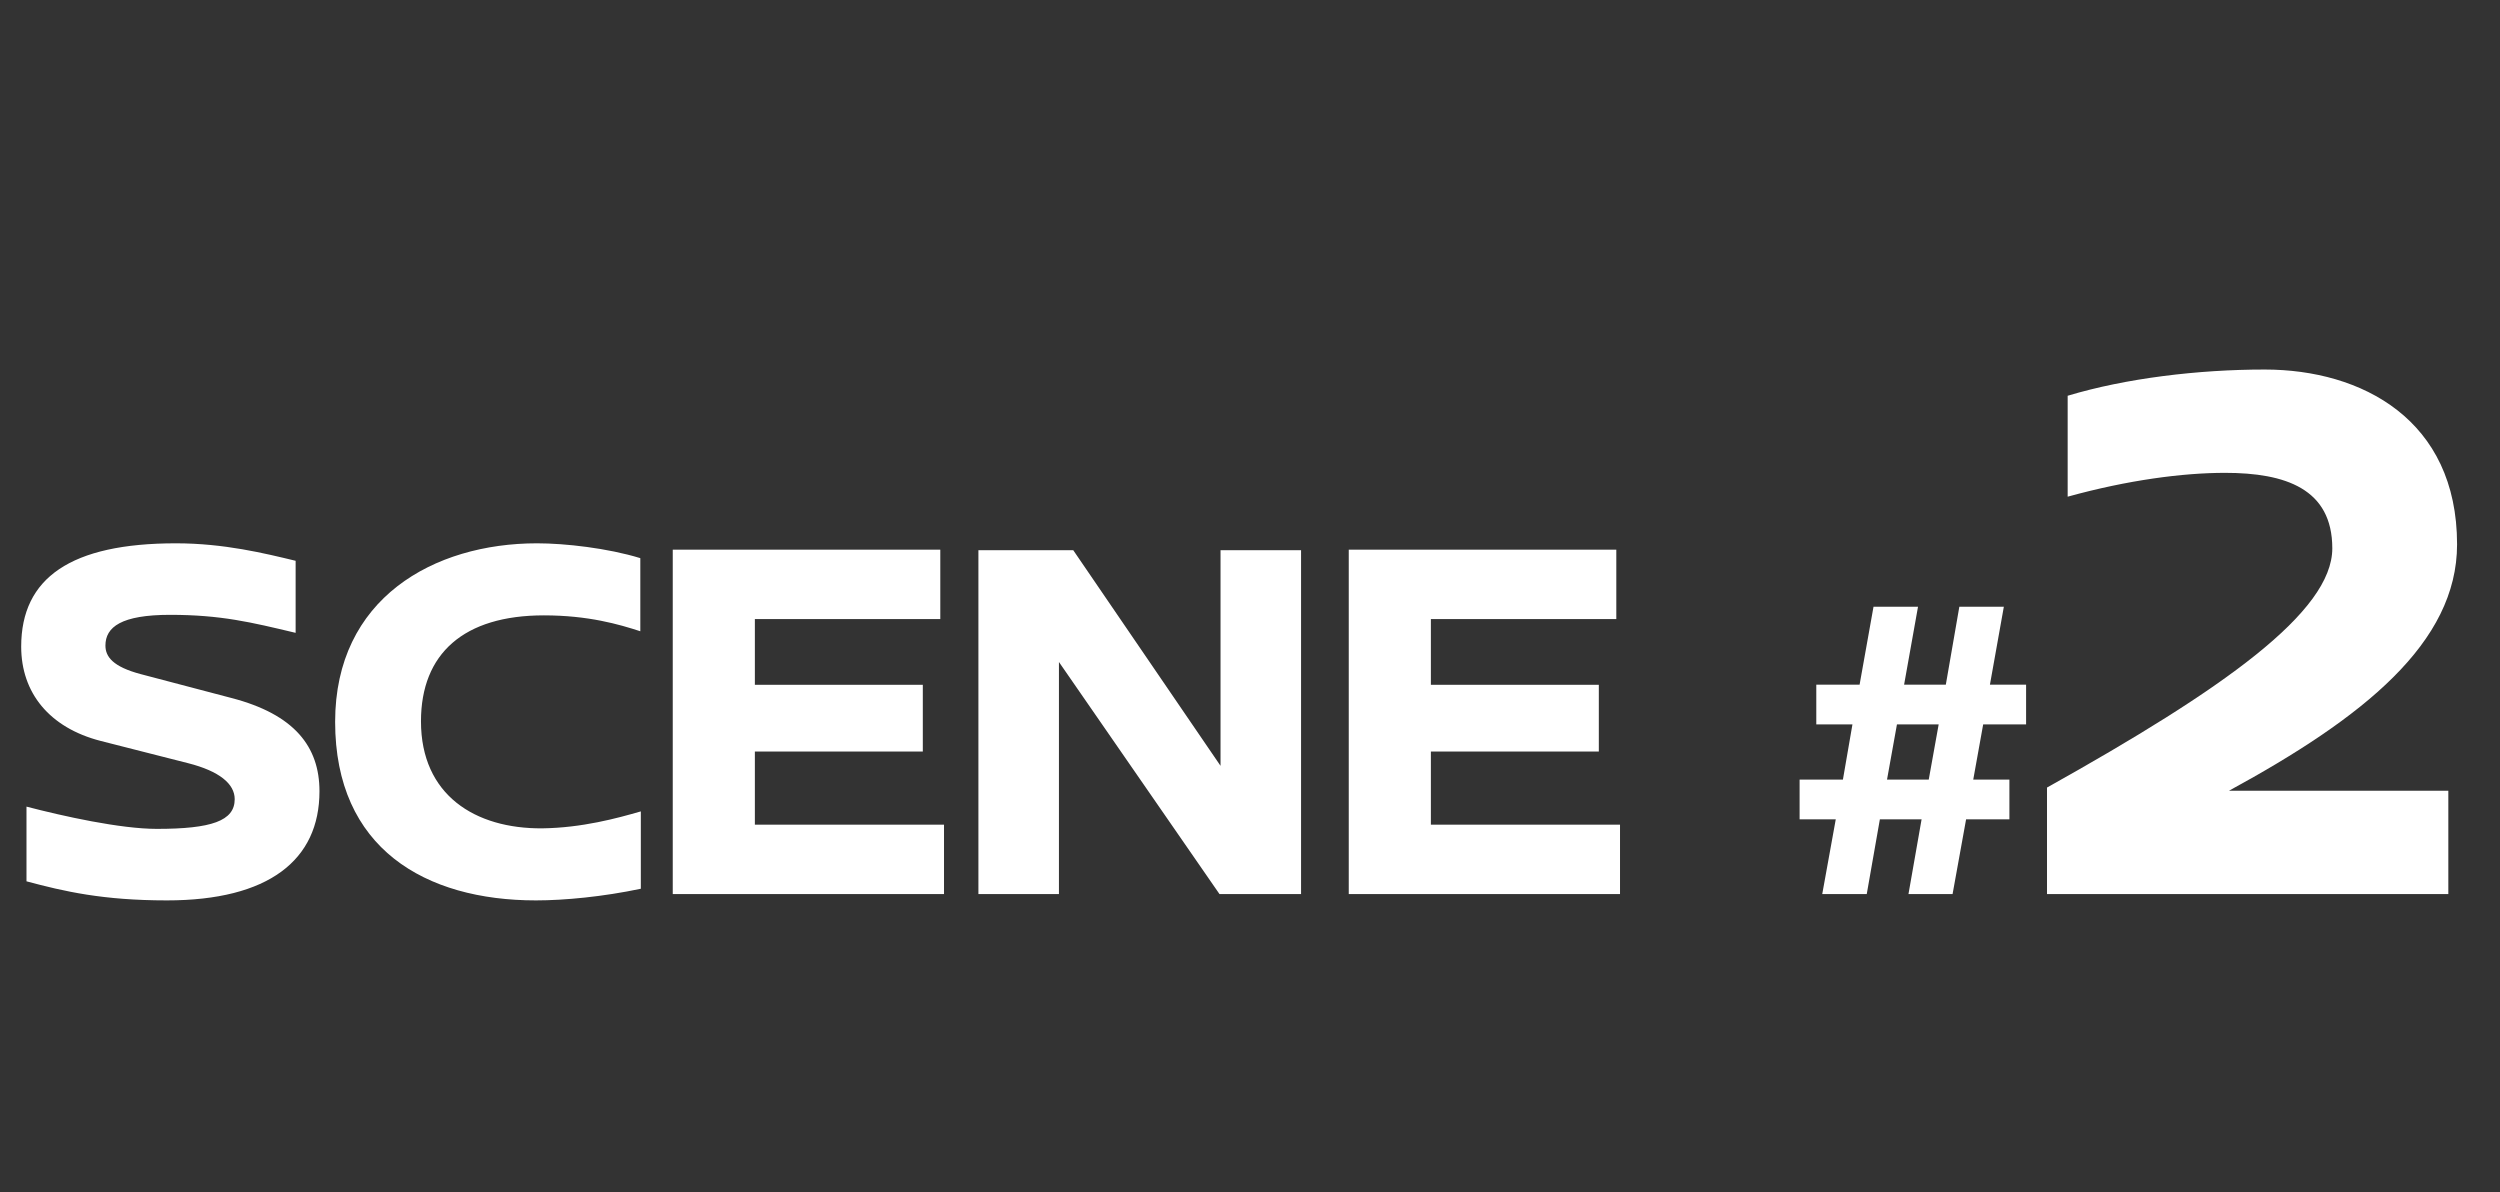 <svg width="151" height="72" viewBox="0 0 151 72" fill="none" xmlns="http://www.w3.org/2000/svg">
<rect x="0" y="0" width="151" height="72" fill="#333333" stroke="none"/>
<path d="M10.624 32.816C13.536 32.816 16 33.424 17.856 33.872V38.224C15.168 37.584 13.344 37.136 10.272 37.136C7.328 37.136 6.368 37.872 6.368 38.992C6.368 39.664 6.816 40.272 8.512 40.72L13.984 42.16C17.792 43.152 19.296 45.104 19.296 47.792C19.296 51.952 16.224 54.384 10.08 54.384C6.208 54.384 3.872 53.84 1.6 53.232V48.72C3.808 49.296 7.264 50.064 9.472 50.064C12.768 50.064 14.176 49.584 14.176 48.272C14.176 47.344 13.248 46.576 11.36 46.096L6.08 44.752C2.976 43.952 1.28 41.84 1.28 39.056C1.28 34.896 4.288 32.816 10.624 32.816ZM32.434 32.816C34.13 32.816 36.691 33.104 38.675 33.712V38.128C37.395 37.712 35.538 37.168 32.85 37.168C28.018 37.168 25.427 39.472 25.427 43.568C25.427 48.016 28.691 50.064 32.755 50.032C35.154 50 37.267 49.424 38.706 49.008V53.68C36.434 54.16 34.099 54.384 32.37 54.384C25.683 54.384 20.242 51.248 20.242 43.6C20.242 36.144 26.195 32.816 32.434 32.816ZM56.794 37.392H45.594V41.36H55.738V45.392H45.594V49.808H57.018V54H40.634V33.2H56.794V37.392ZM78.584 54H73.656L63.96 39.984V54H59.096V33.232H64.824L73.72 46.256V33.232H78.584V54ZM97.625 37.392H86.425V41.36H96.569V45.392H86.425V49.808H97.849V54H81.465V33.2H97.625V37.392Z" fill="white"/>
<path d="M120.192 41.352H122.376V43.752H119.784L119.184 47.088H121.368V49.488H118.752L117.936 54H115.272L116.064 49.488H113.544L112.752 54H110.064L110.88 49.488H108.696V47.088H111.312L111.888 43.752H109.704V41.352H112.32L113.16 36.648H115.848L115.008 41.352H117.528L118.344 36.648H121.032L120.192 41.352ZM114.576 43.752L113.976 47.088H116.496L117.096 43.752H114.576ZM136.791 22.32C142.647 22.32 148.407 25.344 148.407 32.88C148.407 38.832 142.743 43.344 134.631 47.76H147.879V54H123.639V47.568C134.295 41.616 140.871 36.96 140.871 33.12C140.871 29.52 138.039 28.56 134.391 28.56C131.847 28.56 128.535 28.992 124.887 30V23.904C128.391 22.848 132.759 22.32 136.791 22.32Z" fill="white"/>
</svg>
